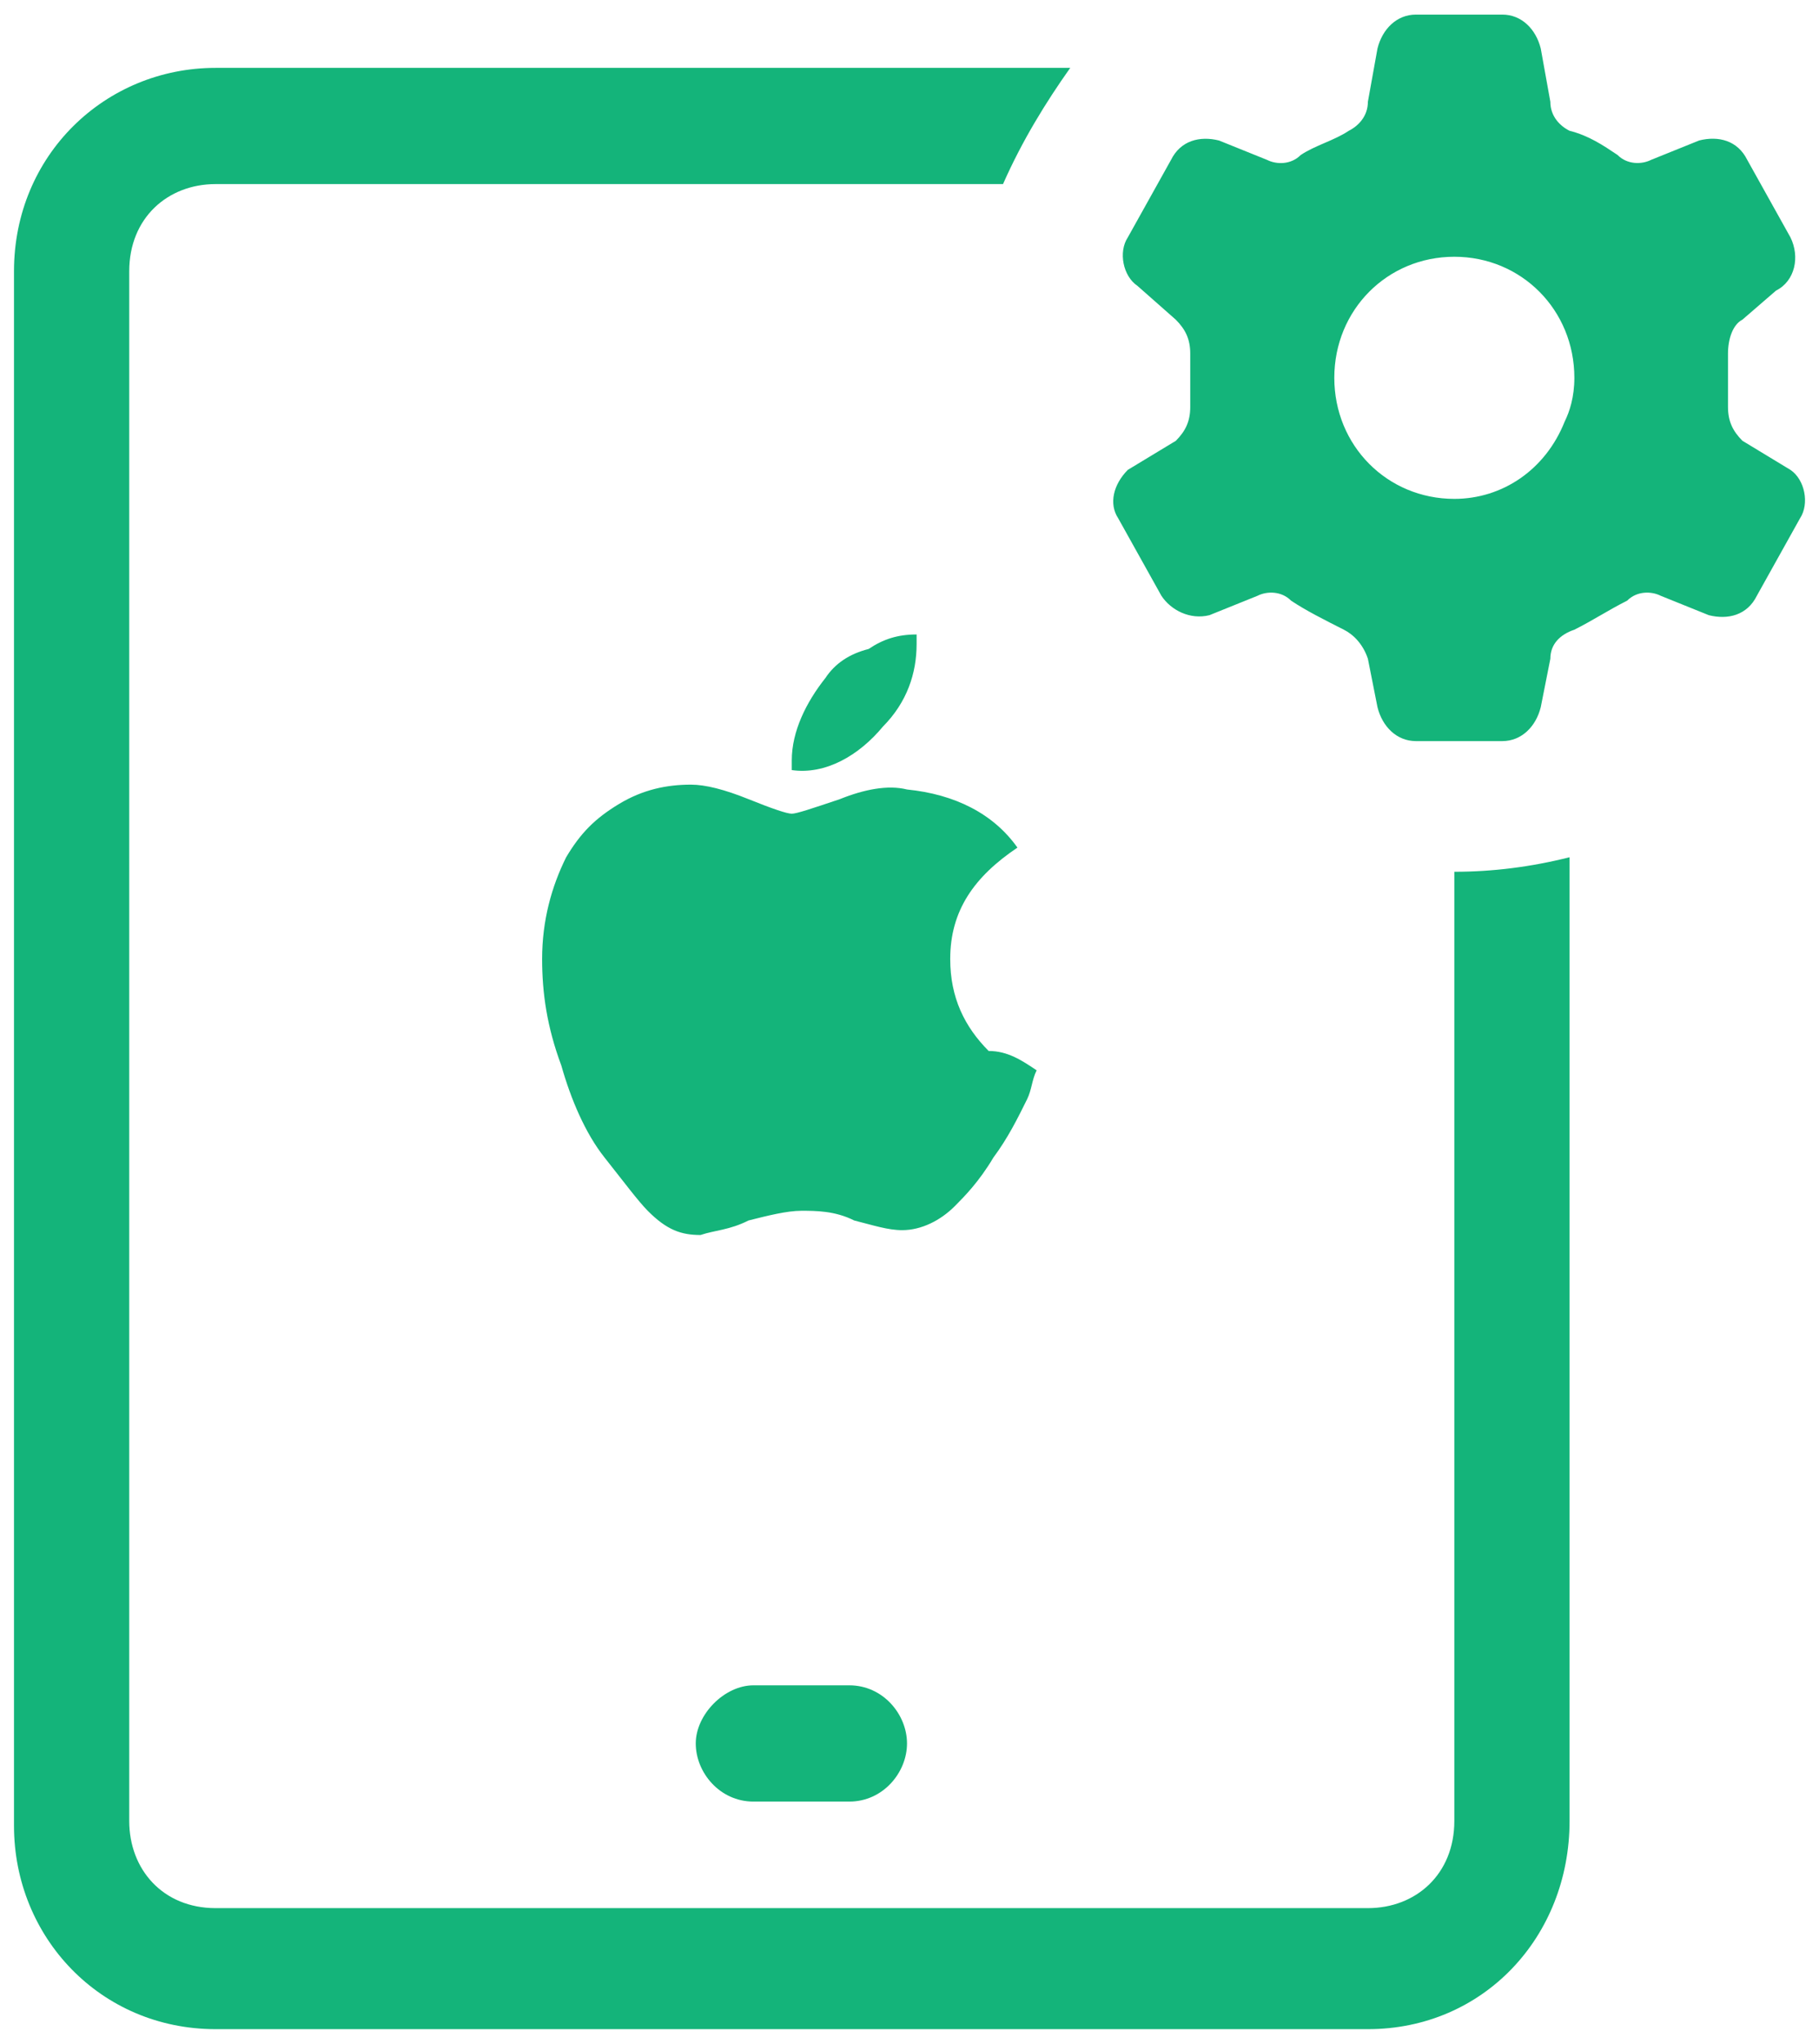 <?xml version="1.0" encoding="utf-8"?>
<!-- Generator: Adobe Illustrator 27.9.0, SVG Export Plug-In . SVG Version: 6.00 Build 0)  -->
<svg version="1.1" id="レイヤー_1" xmlns="http://www.w3.org/2000/svg" xmlns:xlink="http://www.w3.org/1999/xlink" x="0px"
	 y="0px" width="65px" height="73px" viewBox="0 0 65 73" enable-background="new 0 0 65 73" xml:space="preserve">
<g>
	<g>
		<g id="レイヤー_2_00000017499405632562862670000006418769848730192053_">
			<g id="icon_data">
				<path fill="#14B47A" d="M51.969,31.138v33.903c0,1.903-1.373,3.114-3.088,3.114H7.706c-1.887,0-3.088-1.384-3.088-3.114V9.689
					c0-1.903,1.373-3.114,3.088-3.114h28.136c0.686-1.557,1.544-2.941,2.402-4.151H7.706C3.76,2.424,0.5,5.538,0.5,9.689v55.524
					c0,3.978,3.088,7.265,7.206,7.265h41.175c4.118,0,7.206-3.286,7.206-7.438V30.619C54.714,30.965,53.341,31.138,51.969,31.138z"
					/>
				<path fill="#14B47A" d="M30.352,64.349h-3.431c-1.201,0-2.059-1.038-2.059-2.076s1.029-2.076,2.059-2.076h3.431
					c1.201,0,2.059,1.038,2.059,2.076S31.553,64.349,30.352,64.349z"/>
			</g>
		</g>
		<path fill="#14B47A" d="M37.043,38.23c-0.172,0.346-0.172,0.692-0.343,1.038c-0.343,0.692-0.686,1.384-1.201,2.076
			c-0.515,0.865-1.029,1.384-1.373,1.73c-0.515,0.519-1.201,0.865-1.887,0.865c-0.515,0-1.029-0.173-1.716-0.346
			c-0.686-0.346-1.373-0.346-1.887-0.346c-0.515,0-1.201,0.173-1.887,0.346c-0.686,0.346-1.201,0.346-1.716,0.519
			c-0.686,0-1.201-0.173-1.887-0.865c-0.343-0.346-0.858-1.038-1.544-1.903s-1.201-2.076-1.544-3.286
			c-0.515-1.384-0.686-2.595-0.686-3.805c0-1.384,0.343-2.595,0.858-3.632c0.515-0.865,1.029-1.384,1.887-1.903
			c0.858-0.519,1.716-0.692,2.573-0.692c0.515,0,1.201,0.173,2.059,0.519c0.858,0.346,1.373,0.519,1.544,0.519
			s0.686-0.173,1.716-0.519c0.858-0.346,1.716-0.519,2.402-0.346c1.716,0.173,3.088,0.865,3.946,2.076
			c-1.544,1.038-2.402,2.249-2.402,3.978c0,1.384,0.515,2.422,1.373,3.286C36.014,37.538,36.528,37.884,37.043,38.23z
			 M32.754,22.662c0,0.173,0,0.346,0,0.346c0,1.038-0.343,2.076-1.201,2.941c-0.858,1.038-2.059,1.73-3.26,1.557
			c0-0.173,0-0.346,0-0.346c0-1.038,0.515-2.076,1.201-2.941c0.343-0.519,0.858-0.865,1.544-1.038
			C31.553,22.835,32.068,22.662,32.754,22.662z"/>
	</g>
	<path fill="#14B47A" d="M62.263,15.743c-0.343-0.346-0.515-0.692-0.515-1.211c0-0.692,0-1.211,0-1.903
		c0-0.519,0.172-1.038,0.515-1.211l1.201-1.038c0.686-0.346,0.858-1.211,0.515-1.903l-1.544-2.768
		c-0.343-0.692-1.029-0.865-1.716-0.692l-1.716,0.692c-0.343,0.173-0.858,0.173-1.201-0.173c-0.515-0.346-1.029-0.692-1.716-0.865
		C55.743,4.5,55.4,4.154,55.4,3.635l-0.343-1.903c-0.172-0.692-0.686-1.211-1.373-1.211h-3.088c-0.686,0-1.201,0.519-1.373,1.211
		l-0.343,1.903c0,0.519-0.343,0.865-0.686,1.038c-0.515,0.346-1.201,0.519-1.716,0.865c-0.343,0.346-0.858,0.346-1.201,0.173
		l-1.716-0.692c-0.686-0.173-1.373,0-1.716,0.692l-1.544,2.768c-0.343,0.519-0.172,1.384,0.343,1.73l1.373,1.211
		c0.343,0.346,0.515,0.692,0.515,1.211c0,0.692,0,1.211,0,1.903c0,0.519-0.172,0.865-0.515,1.211l-1.716,1.038
		c-0.515,0.519-0.686,1.211-0.343,1.73l1.544,2.768c0.343,0.519,1.029,0.865,1.716,0.692l1.716-0.692
		c0.343-0.173,0.858-0.173,1.201,0.173c0.515,0.346,1.201,0.692,1.887,1.038c0.343,0.173,0.686,0.519,0.858,1.038l0.343,1.73
		c0.172,0.692,0.686,1.211,1.373,1.211h3.088c0.686,0,1.201-0.519,1.373-1.211l0.343-1.73c0-0.519,0.343-0.865,0.858-1.038
		c0.686-0.346,1.201-0.692,1.887-1.038c0.343-0.346,0.858-0.346,1.201-0.173l1.716,0.692c0.686,0.173,1.373,0,1.716-0.692
		l1.544-2.768c0.343-0.519,0.172-1.384-0.343-1.73L62.263,15.743z M55.915,15.051c-0.686,1.73-2.23,2.768-3.946,2.768
		c-2.402,0-4.289-1.903-4.289-4.324s1.887-4.324,4.289-4.324s4.289,1.903,4.289,4.324C56.258,14.186,56.086,14.705,55.915,15.051z"
		/>
</g>
</svg>
